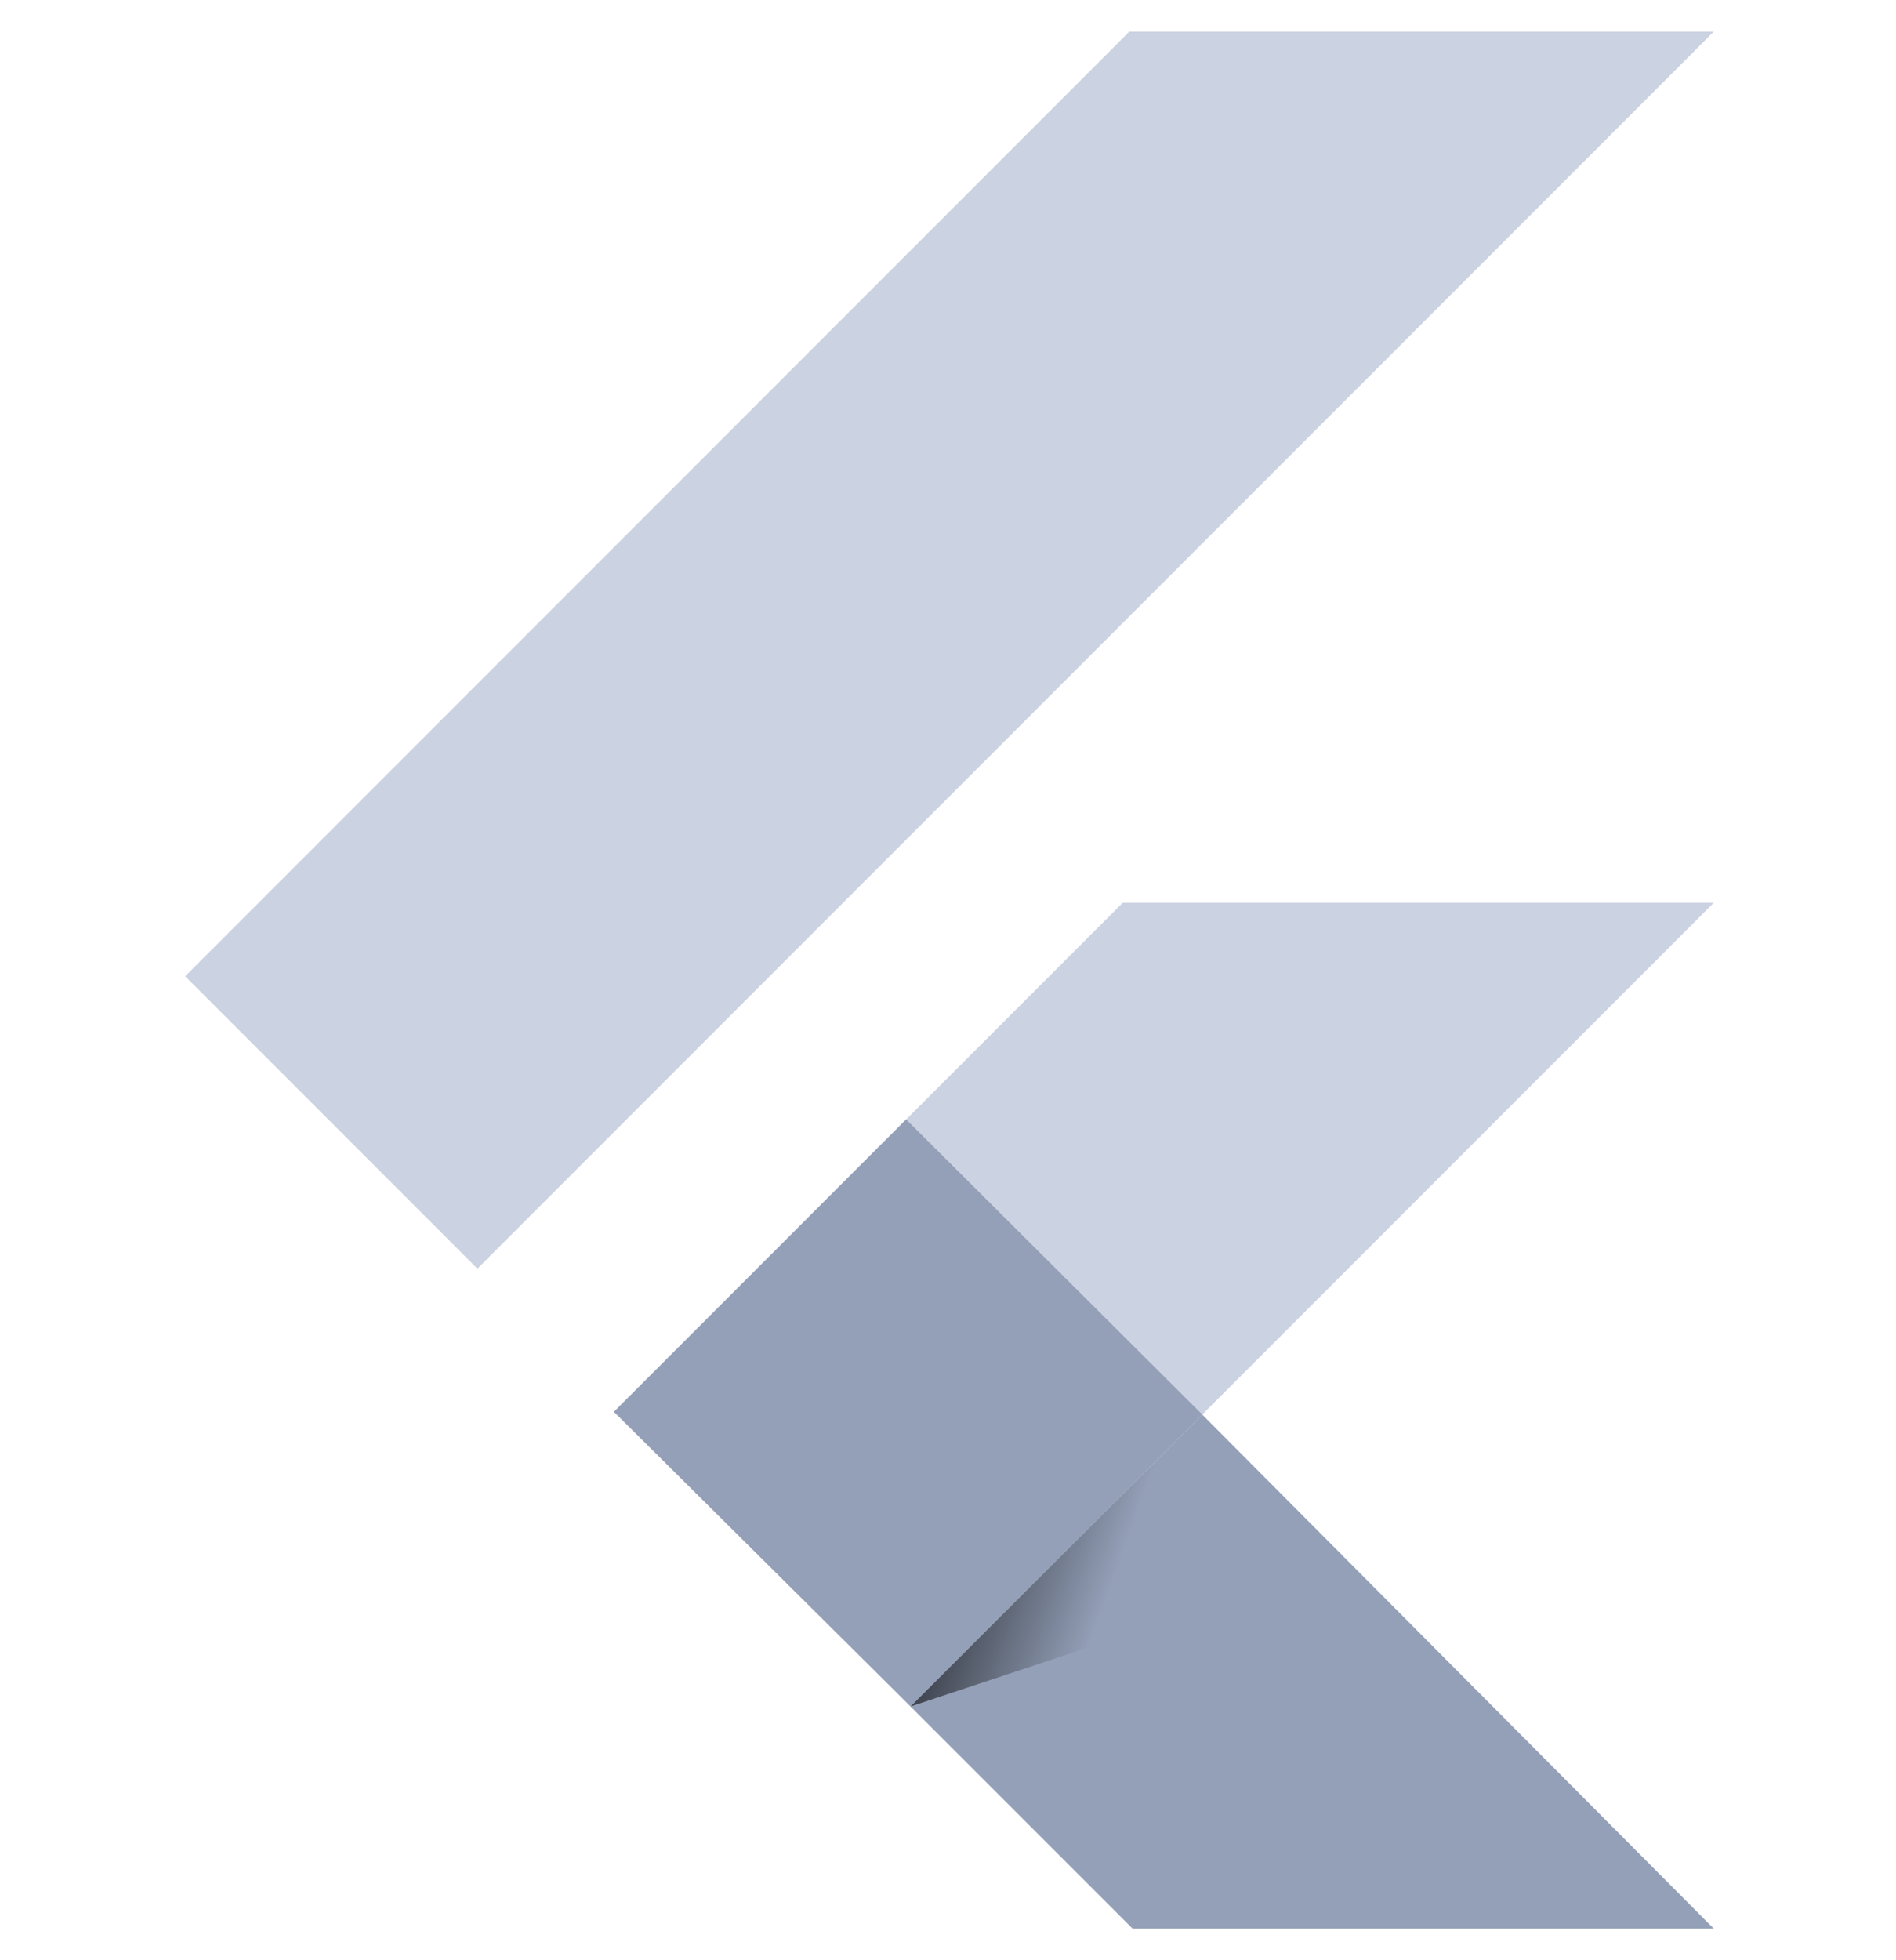 <svg width="30" height="31" viewBox="0 0 30 31" fill="none" xmlns="http://www.w3.org/2000/svg">
<g clip-path="url(#clip0_839_6095)">
<path d="M17.869 0.5L2.93 15.439L7.554 20.063L27.117 0.5H17.869Z" fill="#CBD2E1"/>
<path d="M17.765 14.276L9.766 22.275L14.408 26.986L19.023 22.37L27.117 14.276H17.765Z" fill="#CBD2E1"/>
<path d="M14.407 26.987L17.921 30.5H27.117L19.023 22.371L14.407 26.987Z" fill="#94A0B8"/>
<path d="M9.714 22.327L14.338 17.703L19.023 22.37L14.407 26.986L9.714 22.327Z" fill="#94A0B8"/>
<path d="M14.407 26.987L18.25 25.712L18.632 22.762L14.407 26.987Z" fill="url(#paint0_linear_839_6095)" fill-opacity="0.8"/>
</g>
<defs>
<linearGradient id="paint0_linear_839_6095" x1="14.574" y1="23.902" x2="17.614" y2="24.997" gradientUnits="userSpaceOnUse">
<stop/>
<stop offset="1" stop-opacity="0"/>
</linearGradient>
<clipPath id="clip0_839_6095">
<rect width="30" height="30" fill="white" transform="translate(0 0.5)"/>
</clipPath>
</defs>
</svg>
